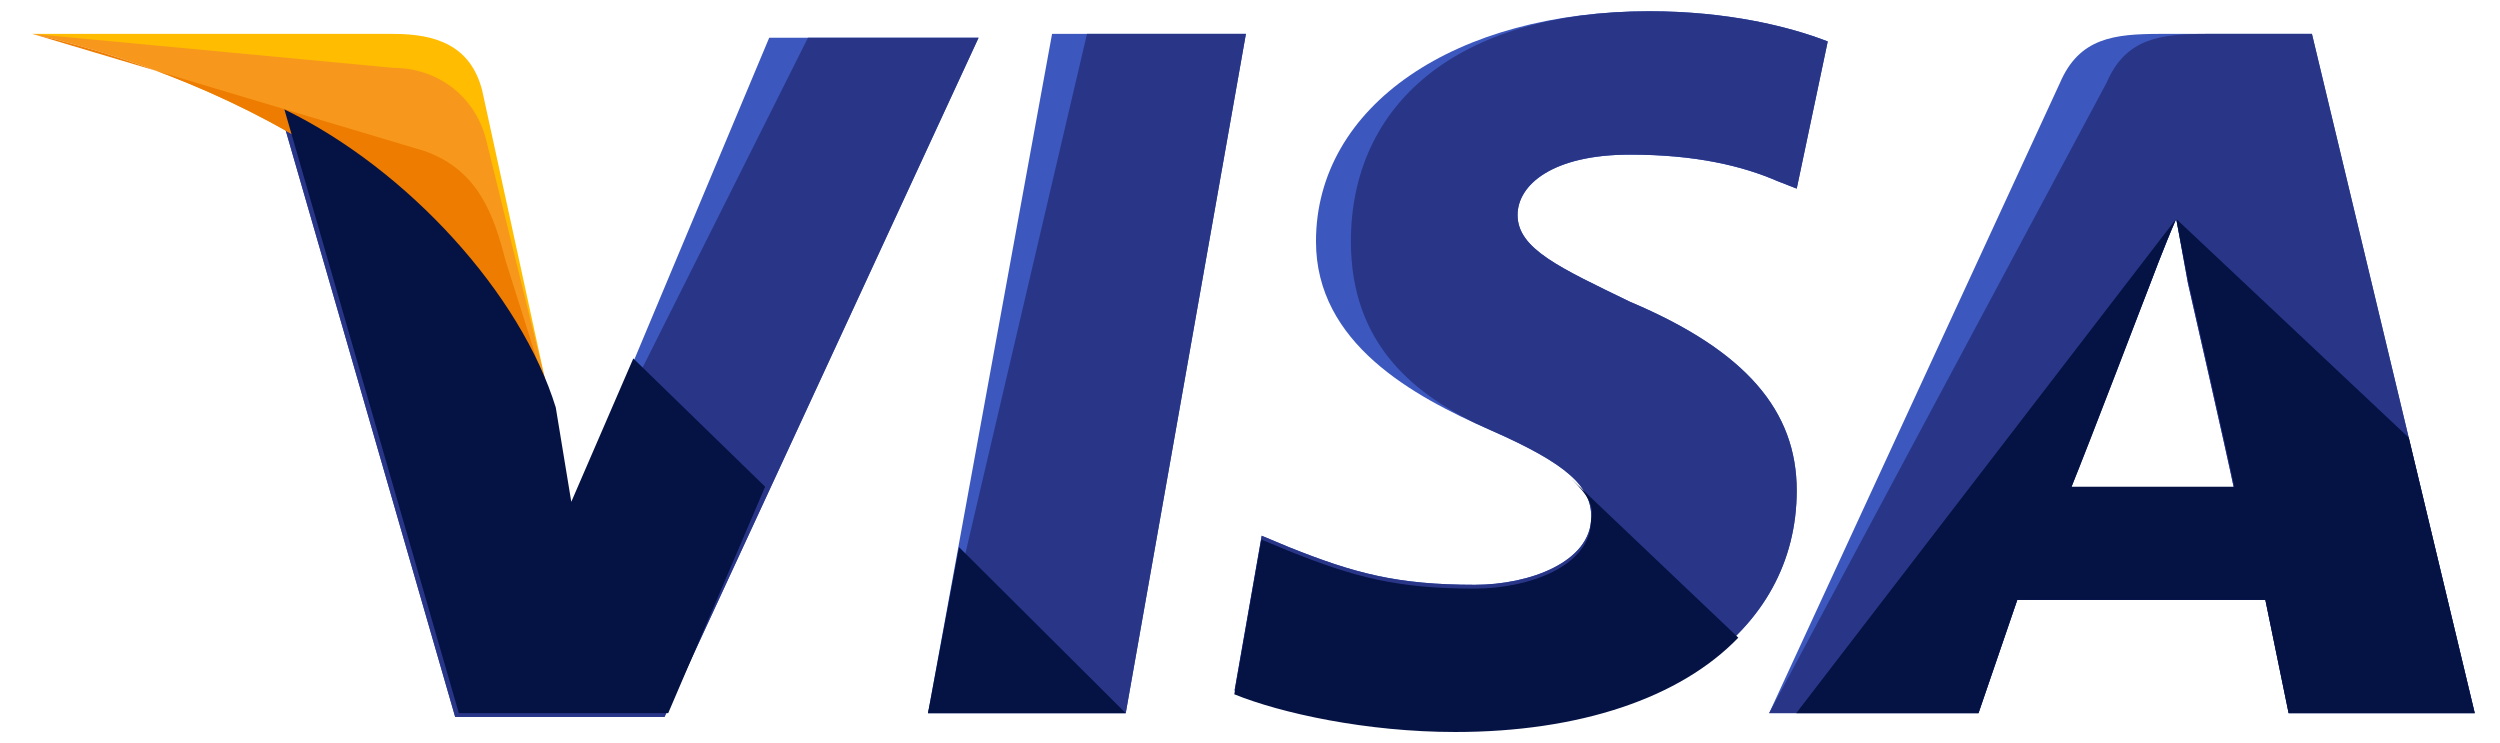 <svg width="74" height="22" viewBox="0 0 74 22" version="1.1" xmlns="http://www.w3.org/2000/svg" xmlns:xlink="http://www.w3.org/1999/xlink">
<g id="Canvas" fill="none">
<g id="visa">
<g id="Vector">
<path d="M 4.37771e-07 20.105L 3.672 -8.52156e-07L 9.41 -8.52156e-07L 5.853 20.105L 4.37771e-07 20.105Z" transform="translate(27.469 1.003)" fill="#3C58BF"/>
</g>
<g id="Vector_2">
<path d="M 4.37771e-07 20.105L 4.705 -8.52156e-07L 9.41 -8.52156e-07L 5.853 20.105L 4.37771e-07 20.105Z" transform="translate(27.469 1.003)" fill="#293688"/>
</g>
<g id="Vector_3">
<path d="M 17.558 0.894C 16.411 0.447 14.574 8.52156e-07 12.279 8.52156e-07C 6.541 8.52156e-07 2.41 2.792 2.41 6.813C 2.41 9.829 5.279 11.393 7.574 12.398C 9.869 13.403 10.558 14.073 10.558 14.967C 10.558 16.307 8.722 16.977 7.115 16.977C 4.82 16.977 3.558 16.642 1.607 15.861L 0.803 15.525L 0 20.105C 1.377 20.663 3.902 21.222 6.541 21.222C 12.623 21.222 16.64 18.43 16.64 14.185C 16.64 11.839 15.148 10.052 11.705 8.6C 9.64 7.595 8.377 7.037 8.377 6.031C 8.377 5.138 9.41 4.244 11.705 4.244C 13.656 4.244 15.033 4.579 16.066 5.026L 16.64 5.25L 17.558 0.894Z" transform="translate(36.543 0.333)" fill="#3C58BF"/>
</g>
<g id="Vector_4">
<path d="M 17.558 0.894C 16.411 0.447 14.574 8.52156e-07 12.279 8.52156e-07C 6.541 8.52156e-07 3.443 2.792 3.443 6.813C 3.443 9.829 5.279 11.393 7.574 12.398C 9.869 13.403 10.558 14.073 10.558 14.967C 10.558 16.307 8.722 16.977 7.115 16.977C 4.82 16.977 3.558 16.642 1.607 15.861L 0.803 15.525L 0 20.105C 1.377 20.663 3.902 21.222 6.541 21.222C 12.623 21.222 16.64 18.43 16.64 14.185C 16.64 11.839 15.148 10.052 11.705 8.6C 9.64 7.595 8.377 7.037 8.377 6.031C 8.377 5.138 9.41 4.244 11.705 4.244C 13.656 4.244 15.033 4.579 16.066 5.026L 16.64 5.25L 17.558 0.894Z" transform="translate(36.543 0.333)" fill="#293688"/>
</g>
<g id="Vector_5">
<path d="M 11.591 -8.52156e-07C 10.214 -8.52156e-07 9.181 0.112 8.607 1.452L -8.75543e-07 20.105L 6.197 20.105L 7.345 16.754L 14.689 16.754L 15.378 20.105L 20.886 20.105L 16.066 -8.52156e-07L 11.591 -8.52156e-07ZM 8.951 13.403C 9.295 12.398 11.246 7.483 11.246 7.483C 11.246 7.483 11.705 6.255 12.05 5.473L 12.394 7.372C 12.394 7.372 13.542 12.398 13.771 13.515L 8.951 13.515L 8.951 13.403Z" transform="translate(52.367 1.003)" fill="#3C58BF"/>
</g>
<g id="Vector_6">
<path d="M 12.968 -8.52156e-07C 11.591 -8.52156e-07 10.558 0.112 9.984 1.452L -8.75543e-07 20.105L 6.197 20.105L 7.345 16.754L 14.689 16.754L 15.378 20.105L 20.886 20.105L 16.066 -8.52156e-07L 12.968 -8.52156e-07ZM 8.951 13.403C 9.41 12.286 11.246 7.483 11.246 7.483C 11.246 7.483 11.705 6.255 12.05 5.473L 12.394 7.372C 12.394 7.372 13.542 12.398 13.771 13.515L 8.951 13.515L 8.951 13.403Z" transform="translate(52.367 1.003)" fill="#293688"/>
</g>
<g id="Vector_7">
<path d="M 8.607 13.962L 8.033 11.058C 7 7.707 3.672 4.021 1.09443e-07 2.234L 5.164 20.105L 11.361 20.105L 20.657 -4.26078e-07L 14.46 -4.26078e-07L 8.607 13.962Z" transform="translate(8.309 1.116)" fill="#3C58BF"/>
</g>
<g id="Vector_8">
<path d="M 8.607 13.962L 8.033 11.058C 7 7.707 3.672 4.021 1.09443e-07 2.234L 5.164 20.105L 11.361 20.105L 20.657 -4.26078e-07L 15.607 -4.26078e-07L 8.607 13.962Z" transform="translate(8.309 1.116)" fill="#293688"/>
</g>
<g id="Vector_9">
<path d="M 0 -8.52156e-07L 1.033 0.223C 8.377 1.899 13.427 6.143 15.378 11.169L 13.312 1.675C 12.968 0.335 11.935 -8.52156e-07 10.673 -8.52156e-07L 0 -8.52156e-07Z" transform="translate(0.961 1.003)" fill="#FFBC00"/>
</g>
<g id="Vector_10">
<path d="M 0 -8.52156e-07C 7.345 1.675 13.427 6.031 15.378 11.058L 13.427 3.127C 13.082 1.787 11.935 1.005 10.673 1.005L 0 -8.52156e-07Z" transform="translate(0.961 1.003)" fill="#F7981D"/>
</g>
<g id="Vector_11">
<path d="M 0 -8.52156e-07C 7.345 1.675 13.427 6.031 15.378 11.058L 14.001 6.702C 13.656 5.361 13.197 4.021 11.591 3.463L 0 -8.52156e-07Z" transform="translate(0.961 1.003)" fill="#ED7C00"/>
</g>
<g id="Group">
<g id="Vector_12">
<path d="M 14.23 11.169L 10.328 7.372L 8.492 11.616L 8.033 8.824C 7 5.473 3.672 1.787 0 -8.52156e-07L 5.164 17.871L 11.361 17.871L 14.23 11.169Z" transform="translate(8.418 3.238)" fill="#051244"/>
</g>
<g id="Vector_13">
<path d="M 5.853 4.915L 0.918 1.70431e-06L 4.37771e-07 4.915L 5.853 4.915Z" transform="translate(27.469 16.195)" fill="#051244"/>
</g>
<g id="Vector_14">
<path d="M 9.984 -1.70431e-06C 10.443 0.447 10.673 0.782 10.558 1.229C 10.558 2.569 8.722 3.239 7.115 3.239C 4.82 3.239 3.558 2.904 1.607 2.122L 0.803 1.787L 0 6.367C 1.377 6.925 3.902 7.483 6.541 7.483C 10.214 7.483 13.197 6.478 14.919 4.691L 9.984 -1.70431e-06Z" transform="translate(36.535 14.184)" fill="#051244"/>
</g>
<g id="Vector_15">
<path d="M 0 14.632L 5.394 14.632L 6.541 11.281L 13.886 11.281L 14.574 14.632L 20.083 14.632L 18.132 6.478L 11.246 8.52156e-07L 11.591 1.787C 11.591 1.787 12.738 6.813 12.968 7.93L 8.148 7.93C 8.607 6.813 10.443 2.01 10.443 2.01C 10.443 2.01 10.902 0.782 11.246 8.52156e-07" transform="translate(53.168 6.478)" fill="#051244"/>
</g>
</g>
</g>
</g>
</svg>

